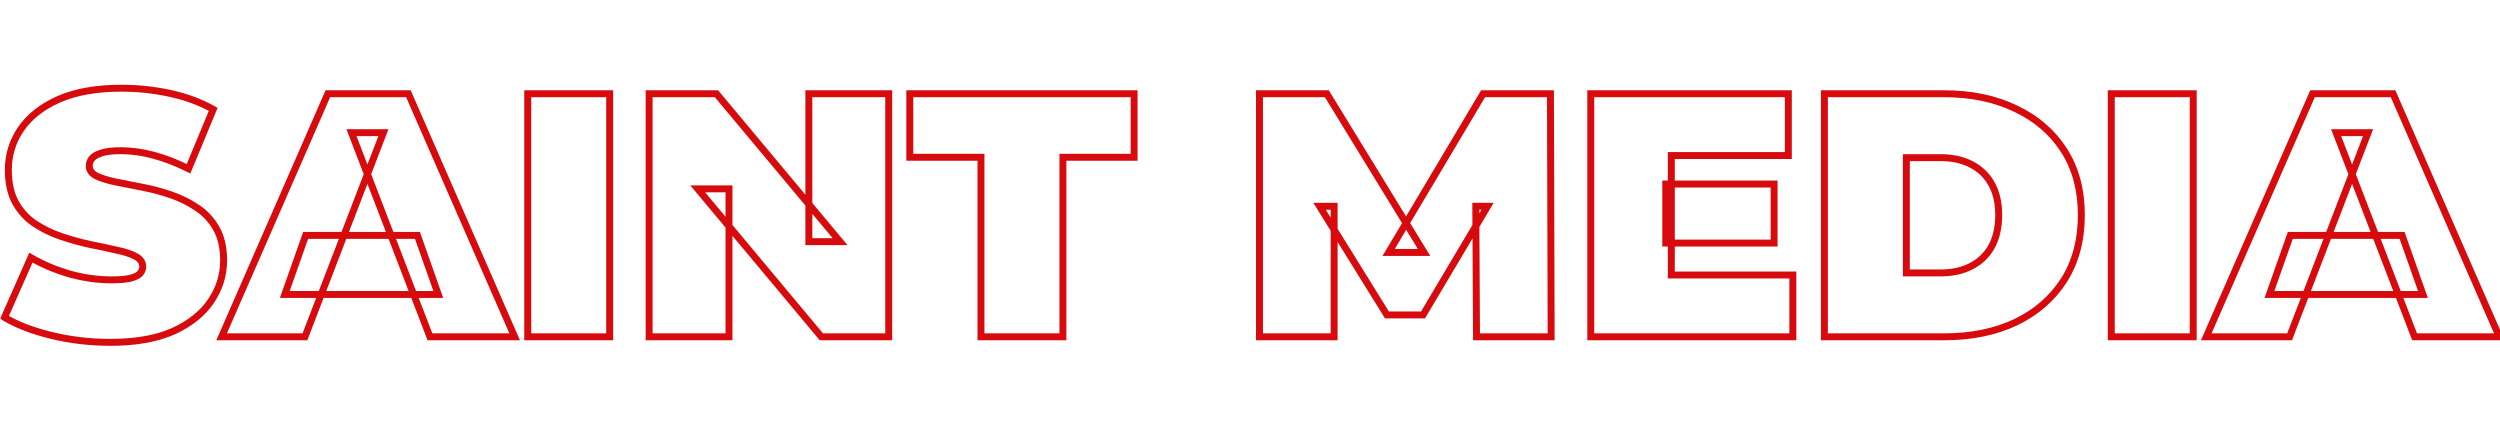 <?xml version="1.0" encoding="UTF-8"?> <svg xmlns="http://www.w3.org/2000/svg" width="720" height="122" viewBox="0 0 720 122" fill="none"> <mask id="path-1-outside-1_659_771" maskUnits="userSpaceOnUse" x="0" y="24" width="722" height="76" fill="black"> <rect fill="white" y="24" width="722" height="76"></rect> <path d="M31.8 98.6C25.933 98.6 20.267 97.933 14.8 96.6C9.333 95.267 4.833 93.533 1.3 91.4L8.9 74.2C12.233 76.133 15.933 77.7 20 78.9C24.133 80.033 28.133 80.6 32 80.6C34.267 80.6 36.033 80.467 37.3 80.2C38.633 79.867 39.6 79.433 40.2 78.9C40.8 78.3 41.1 77.6 41.1 76.8C41.1 75.533 40.4 74.533 39 73.8C37.6 73.067 35.733 72.467 33.4 72C31.133 71.467 28.633 70.933 25.9 70.4C23.167 69.8 20.4 69.033 17.6 68.1C14.867 67.167 12.333 65.933 10 64.4C7.733 62.867 5.9 60.867 4.5 58.4C3.1 55.867 2.4 52.733 2.4 49C2.4 44.667 3.6 40.733 6 37.2C8.467 33.6 12.1 30.733 16.9 28.6C21.767 26.467 27.8 25.4 35 25.4C39.733 25.4 44.4 25.9 49 26.9C53.6 27.9 57.733 29.433 61.4 31.5L54.3 48.6C50.833 46.867 47.467 45.567 44.2 44.7C41 43.833 37.867 43.4 34.8 43.4C32.533 43.4 30.733 43.6 29.4 44C28.067 44.4 27.1 44.933 26.5 45.6C25.967 46.267 25.7 47 25.7 47.8C25.7 49 26.4 49.967 27.8 50.7C29.2 51.367 31.033 51.933 33.3 52.4C35.633 52.867 38.167 53.367 40.9 53.9C43.7 54.433 46.467 55.167 49.2 56.1C51.933 57.033 54.433 58.267 56.7 59.8C59.033 61.333 60.9 63.333 62.3 65.8C63.7 68.267 64.4 71.333 64.4 75C64.4 79.267 63.167 83.2 60.7 86.8C58.3 90.333 54.7 93.2 49.9 95.4C45.1 97.533 39.067 98.6 31.8 98.6ZM63.823 97L94.423 27H117.623L148.223 97H123.823L101.223 38.2H110.423L87.823 97H63.823ZM82.023 84.8L88.023 67.8H120.223L126.223 84.8H82.023ZM151.989 97V27H175.589V97H151.989ZM186.95 97V27H206.35L241.95 69.6H232.95V27H255.95V97H236.55L200.95 54.4H209.95V97H186.95ZM282.521 97V45.3H262.021V27H326.621V45.3H306.121V97H282.521ZM362.731 97V27H382.131L410.131 72.7H399.931L427.131 27H446.531L446.731 97H425.231L425.031 59.4H428.431L409.831 90.7H399.431L380.031 59.4H384.231V97H362.731ZM479.741 53H510.941V70H479.741V53ZM481.341 79.2H516.341V97H458.141V27H515.041V44.8H481.341V79.2ZM525.427 97V27H559.927C567.727 27 574.593 28.433 580.527 31.3C586.46 34.1 591.093 38.1 594.427 43.3C597.76 48.5 599.427 54.7 599.427 61.9C599.427 69.167 597.76 75.433 594.427 80.7C591.093 85.9 586.46 89.933 580.527 92.8C574.593 95.6 567.727 97 559.927 97H525.427ZM549.027 78.6H558.927C562.26 78.6 565.16 77.967 567.627 76.7C570.16 75.433 572.127 73.567 573.527 71.1C574.927 68.567 575.627 65.5 575.627 61.9C575.627 58.367 574.927 55.367 573.527 52.9C572.127 50.433 570.16 48.567 567.627 47.3C565.16 46.033 562.26 45.4 558.927 45.4H549.027V78.6ZM608.044 97V27H631.644V97H608.044ZM635.405 97L666.005 27H689.205L719.805 97H695.405L672.805 38.2H682.005L659.405 97H635.405ZM653.605 84.8L659.605 67.8H691.805L697.805 84.8H653.605Z"></path> </mask> <path d="M14.8 96.6L15.037 95.629L14.8 96.6ZM1.3 91.4L0.385 90.996L0.03 91.801L0.783 92.256L1.3 91.4ZM8.9 74.2L9.402 73.335L8.436 72.775L7.985 73.796L8.9 74.2ZM20 78.9L19.717 79.859L19.726 79.862L19.736 79.864L20 78.9ZM37.3 80.2L37.506 81.178L37.524 81.175L37.542 81.17L37.3 80.2ZM40.2 78.9L40.864 79.647L40.886 79.628L40.907 79.607L40.2 78.9ZM39 73.8L38.536 74.686L38.536 74.686L39 73.8ZM33.4 72L33.171 72.973L33.187 72.977L33.204 72.981L33.4 72ZM25.9 70.4L25.686 71.377L25.697 71.379L25.709 71.382L25.9 70.4ZM17.6 68.1L17.277 69.046L17.284 69.049L17.6 68.1ZM10 64.4L9.44 65.228L9.451 65.236L10 64.4ZM4.5 58.4L3.625 58.884L3.63 58.894L4.5 58.4ZM6 37.2L5.175 36.635L5.173 36.638L6 37.2ZM16.9 28.6L16.498 27.684L16.494 27.686L16.9 28.6ZM49 26.9L48.788 27.877L48.788 27.877L49 26.9ZM61.4 31.5L62.324 31.884L62.664 31.064L61.891 30.629L61.4 31.5ZM54.3 48.6L53.853 49.494L54.812 49.974L55.224 48.983L54.3 48.6ZM44.2 44.7L43.939 45.665L43.944 45.667L44.2 44.7ZM29.4 44L29.113 43.042L29.113 43.042L29.4 44ZM26.5 45.6L25.757 44.931L25.737 44.953L25.719 44.975L26.5 45.6ZM27.8 50.7L27.336 51.586L27.353 51.595L27.37 51.603L27.8 50.7ZM33.3 52.4L33.098 53.38L33.104 53.381L33.3 52.4ZM40.9 53.9L40.709 54.882L40.713 54.882L40.9 53.9ZM49.2 56.1L48.877 57.046L48.877 57.046L49.2 56.1ZM56.7 59.8L56.14 60.628L56.151 60.636L56.7 59.8ZM62.3 65.8L61.43 66.294L61.43 66.294L62.3 65.8ZM60.7 86.8L59.875 86.235L59.873 86.238L60.7 86.8ZM49.9 95.4L50.306 96.314L50.317 96.309L49.9 95.4ZM31.8 97.6C26.01 97.6 20.423 96.942 15.037 95.629L14.563 97.572C20.11 98.925 25.857 99.6 31.8 99.6V97.6ZM15.037 95.629C9.636 94.311 5.238 92.61 1.817 90.544L0.783 92.256C4.428 94.457 9.031 96.222 14.563 97.572L15.037 95.629ZM2.215 91.804L9.815 74.604L7.985 73.796L0.385 90.996L2.215 91.804ZM8.398 75.065C11.807 77.042 15.582 78.639 19.717 79.859L20.283 77.941C16.285 76.761 12.66 75.225 9.402 73.335L8.398 75.065ZM19.736 79.864C23.946 81.019 28.035 81.6 32 81.6V79.6C28.232 79.6 24.321 79.048 20.264 77.936L19.736 79.864ZM32 81.6C34.293 81.6 36.139 81.466 37.506 81.178L37.094 79.221C35.927 79.467 34.241 79.6 32 79.6V81.6ZM37.542 81.17C38.935 80.822 40.086 80.339 40.864 79.647L39.536 78.153C39.114 78.528 38.331 78.911 37.057 79.23L37.542 81.17ZM40.907 79.607C41.682 78.832 42.1 77.883 42.1 76.8H40.1C40.1 77.317 39.918 77.768 39.493 78.193L40.907 79.607ZM42.1 76.8C42.1 75.063 41.097 73.769 39.464 72.914L38.536 74.686C39.703 75.297 40.1 76.003 40.1 76.8H42.1ZM39.464 72.914C37.949 72.12 35.981 71.496 33.596 71.019L33.204 72.981C35.486 73.437 37.251 74.013 38.536 74.686L39.464 72.914ZM33.629 71.027C31.348 70.49 28.835 69.954 26.091 69.418L25.709 71.382C28.432 71.913 30.919 72.444 33.171 72.973L33.629 71.027ZM26.114 69.423C23.417 68.831 20.685 68.074 17.916 67.151L17.284 69.049C20.115 69.993 22.916 70.769 25.686 71.377L26.114 69.423ZM17.923 67.154C15.267 66.247 12.81 65.05 10.549 63.564L9.451 65.236C11.857 66.817 14.467 68.087 17.277 69.046L17.923 67.154ZM10.56 63.572C8.426 62.128 6.697 60.244 5.37 57.906L3.63 58.894C5.103 61.489 7.041 63.605 9.44 65.228L10.56 63.572ZM5.375 57.916C4.077 55.568 3.4 52.612 3.4 49H1.4C1.4 52.855 2.123 56.165 3.625 58.884L5.375 57.916ZM3.4 49C3.4 44.864 4.542 41.127 6.827 37.762L5.173 36.638C2.658 40.34 1.4 44.469 1.4 49H3.4ZM6.825 37.765C9.167 34.346 12.641 31.587 17.306 29.514L16.494 27.686C11.559 29.879 7.766 32.853 5.175 36.635L6.825 37.765ZM17.302 29.516C22.005 27.454 27.892 26.4 35 26.4V24.4C27.708 24.4 21.528 25.479 16.498 27.684L17.302 29.516ZM35 26.4C39.662 26.4 44.258 26.892 48.788 27.877L49.212 25.923C44.542 24.908 39.804 24.4 35 24.4V26.4ZM48.788 27.877C53.301 28.858 57.339 30.359 60.909 32.371L61.891 30.629C58.128 28.508 53.899 26.942 49.212 25.923L48.788 27.877ZM60.476 31.116L53.376 48.217L55.224 48.983L62.324 31.884L60.476 31.116ZM54.747 47.706C51.228 45.946 47.798 44.62 44.456 43.733L43.944 45.667C47.136 46.513 50.438 47.787 53.853 49.494L54.747 47.706ZM44.461 43.735C41.183 42.847 37.962 42.4 34.8 42.4V44.4C37.772 44.4 40.817 44.82 43.939 45.665L44.461 43.735ZM34.8 42.4C32.489 42.4 30.579 42.602 29.113 43.042L29.687 44.958C30.888 44.598 32.578 44.4 34.8 44.4V42.4ZM29.113 43.042C27.693 43.468 26.529 44.073 25.757 44.931L27.243 46.269C27.671 45.794 28.441 45.332 29.687 44.958L29.113 43.042ZM25.719 44.975C25.054 45.806 24.7 46.757 24.7 47.8H26.7C26.7 47.243 26.879 46.727 27.281 46.225L25.719 44.975ZM24.7 47.8C24.7 49.492 25.728 50.744 27.336 51.586L28.264 49.814C27.072 49.19 26.7 48.508 26.7 47.8H24.7ZM27.37 51.603C28.869 52.317 30.787 52.904 33.098 53.38L33.502 51.42C31.279 50.963 29.531 50.417 28.23 49.797L27.37 51.603ZM33.104 53.381C35.439 53.848 37.974 54.348 40.709 54.882L41.092 52.919C38.359 52.385 35.828 51.886 33.496 51.419L33.104 53.381ZM40.713 54.882C43.466 55.407 46.187 56.128 48.877 57.046L49.523 55.154C46.746 54.205 43.934 53.46 41.087 52.918L40.713 54.882ZM48.877 57.046C51.531 57.953 53.95 59.147 56.14 60.628L57.26 58.972C54.916 57.386 52.336 56.114 49.523 55.154L48.877 57.046ZM56.151 60.636C58.35 62.081 60.107 63.962 61.43 66.294L63.17 65.306C61.693 62.704 59.717 60.586 57.249 58.964L56.151 60.636ZM61.43 66.294C62.723 68.572 63.4 71.457 63.4 75H65.4C65.4 71.21 64.677 67.961 63.17 65.306L61.43 66.294ZM63.4 75C63.4 79.06 62.23 82.797 59.875 86.235L61.525 87.365C64.103 83.603 65.4 79.473 65.4 75H63.4ZM59.873 86.238C57.597 89.588 54.156 92.349 49.483 94.491L50.317 96.309C55.244 94.051 59.003 91.078 61.527 87.362L59.873 86.238ZM49.494 94.486C44.861 96.545 38.977 97.6 31.8 97.6V99.6C39.156 99.6 45.339 98.521 50.306 96.314L49.494 94.486ZM63.823 97L62.906 96.6L62.294 98H63.823V97ZM94.423 27V26H93.768L93.506 26.599L94.423 27ZM117.623 27L118.539 26.599L118.277 26H117.623V27ZM148.223 97V98H149.751L149.139 96.6L148.223 97ZM123.823 97L122.889 97.359L123.136 98H123.823V97ZM101.223 38.2V37.2H99.767L100.289 38.559L101.223 38.2ZM110.423 38.2L111.356 38.559L111.878 37.2H110.423V38.2ZM87.823 97V98H88.51L88.756 97.359L87.823 97ZM82.023 84.8L81.08 84.467L80.609 85.8H82.023V84.8ZM88.023 67.8V66.8H87.315L87.08 67.467L88.023 67.8ZM120.223 67.8L121.166 67.467L120.93 66.8H120.223V67.8ZM126.223 84.8V85.8H127.636L127.166 84.467L126.223 84.8ZM64.739 97.4L95.339 27.401L93.506 26.599L62.906 96.6L64.739 97.4ZM94.423 28H117.623V26H94.423V28ZM116.706 27.401L147.306 97.4L149.139 96.6L118.539 26.599L116.706 27.401ZM148.223 96H123.823V98H148.223V96ZM124.756 96.641L102.156 37.841L100.289 38.559L122.889 97.359L124.756 96.641ZM101.223 39.2H110.423V37.2H101.223V39.2ZM109.489 37.841L86.889 96.641L88.756 97.359L111.356 38.559L109.489 37.841ZM87.823 96H63.823V98H87.823V96ZM82.966 85.133L88.966 68.133L87.08 67.467L81.08 84.467L82.966 85.133ZM88.023 68.8H120.223V66.8H88.023V68.8ZM119.28 68.133L125.28 85.133L127.166 84.467L121.166 67.467L119.28 68.133ZM126.223 83.8H82.023V85.8H126.223V83.8ZM151.989 97H150.989V98H151.989V97ZM151.989 27V26H150.989V27H151.989ZM175.589 27H176.589V26H175.589V27ZM175.589 97V98H176.589V97H175.589ZM152.989 97V27H150.989V97H152.989ZM151.989 28H175.589V26H151.989V28ZM174.589 27V97H176.589V27H174.589ZM175.589 96H151.989V98H175.589V96ZM186.95 97H185.95V98H186.95V97ZM186.95 27V26H185.95V27H186.95ZM206.35 27L207.117 26.359L206.818 26H206.35V27ZM241.95 69.6V70.6H244.089L242.717 68.959L241.95 69.6ZM232.95 69.6H231.95V70.6H232.95V69.6ZM232.95 27V26H231.95V27H232.95ZM255.95 27H256.95V26H255.95V27ZM255.95 97V98H256.95V97H255.95ZM236.55 97L235.783 97.641L236.082 98H236.55V97ZM200.95 54.4V53.4H198.811L200.183 55.041L200.95 54.4ZM209.95 54.4H210.95V53.4H209.95V54.4ZM209.95 97V98H210.95V97H209.95ZM187.95 97V27H185.95V97H187.95ZM186.95 28H206.35V26H186.95V28ZM205.583 27.641L241.183 70.241L242.717 68.959L207.117 26.359L205.583 27.641ZM241.95 68.6H232.95V70.6H241.95V68.6ZM233.95 69.6V27H231.95V69.6H233.95ZM232.95 28H255.95V26H232.95V28ZM254.95 27V97H256.95V27H254.95ZM255.95 96H236.55V98H255.95V96ZM237.317 96.359L201.717 53.759L200.183 55.041L235.783 97.641L237.317 96.359ZM200.95 55.4H209.95V53.4H200.95V55.4ZM208.95 54.4V97H210.95V54.4H208.95ZM209.95 96H186.95V98H209.95V96ZM282.521 97H281.521V98H282.521V97ZM282.521 45.3H283.521V44.3H282.521V45.3ZM262.021 45.3H261.021V46.3H262.021V45.3ZM262.021 27V26H261.021V27H262.021ZM326.621 27H327.621V26H326.621V27ZM326.621 45.3V46.3H327.621V45.3H326.621ZM306.121 45.3V44.3H305.121V45.3H306.121ZM306.121 97V98H307.121V97H306.121ZM283.521 97V45.3H281.521V97H283.521ZM282.521 44.3H262.021V46.3H282.521V44.3ZM263.021 45.3V27H261.021V45.3H263.021ZM262.021 28H326.621V26H262.021V28ZM325.621 27V45.3H327.621V27H325.621ZM326.621 44.3H306.121V46.3H326.621V44.3ZM305.121 45.3V97H307.121V45.3H305.121ZM306.121 96H282.521V98H306.121V96ZM362.731 97H361.731V98H362.731V97ZM362.731 27V26H361.731V27H362.731ZM382.131 27L382.984 26.478L382.691 26H382.131V27ZM410.131 72.7V73.7H411.917L410.984 72.178L410.131 72.7ZM399.931 72.7L399.072 72.189L398.172 73.7H399.931V72.7ZM427.131 27V26H426.563L426.272 26.488L427.131 27ZM446.531 27L447.531 26.997L447.528 26H446.531V27ZM446.731 97V98H447.734L447.731 96.997L446.731 97ZM425.231 97L424.231 97.005L424.237 98H425.231V97ZM425.031 59.4V58.4H424.026L424.031 59.405L425.031 59.4ZM428.431 59.4L429.291 59.911L430.189 58.4H428.431V59.4ZM409.831 90.7V91.7H410.4L410.691 91.211L409.831 90.7ZM399.431 90.7L398.581 91.227L398.875 91.7H399.431V90.7ZM380.031 59.4V58.4H378.235L379.181 59.927L380.031 59.4ZM384.231 59.4H385.231V58.4H384.231V59.4ZM384.231 97V98H385.231V97H384.231ZM363.731 97V27H361.731V97H363.731ZM362.731 28H382.131V26H362.731V28ZM381.279 27.522L409.279 73.222L410.984 72.178L382.984 26.478L381.279 27.522ZM410.131 71.7H399.931V73.7H410.131V71.7ZM400.791 73.211L427.991 27.511L426.272 26.488L399.072 72.189L400.791 73.211ZM427.131 28H446.531V26H427.131V28ZM445.531 27.003L445.731 97.003L447.731 96.997L447.531 26.997L445.531 27.003ZM446.731 96H425.231V98H446.731V96ZM426.231 96.995L426.031 59.395L424.031 59.405L424.231 97.005L426.231 96.995ZM425.031 60.4H428.431V58.4H425.031V60.4ZM427.572 58.889L408.972 90.189L410.691 91.211L429.291 59.911L427.572 58.889ZM409.831 89.7H399.431V91.7H409.831V89.7ZM400.281 90.173L380.881 58.873L379.181 59.927L398.581 91.227L400.281 90.173ZM380.031 60.4H384.231V58.4H380.031V60.4ZM383.231 59.4V97H385.231V59.4H383.231ZM384.231 96H362.731V98H384.231V96ZM479.741 53V52H478.741V53H479.741ZM510.941 53H511.941V52H510.941V53ZM510.941 70V71H511.941V70H510.941ZM479.741 70H478.741V71H479.741V70ZM481.341 79.2H480.341V80.2H481.341V79.2ZM516.341 79.2H517.341V78.2H516.341V79.2ZM516.341 97V98H517.341V97H516.341ZM458.141 97H457.141V98H458.141V97ZM458.141 27V26H457.141V27H458.141ZM515.041 27H516.041V26H515.041V27ZM515.041 44.8V45.8H516.041V44.8H515.041ZM481.341 44.8V43.8H480.341V44.8H481.341ZM479.741 54H510.941V52H479.741V54ZM509.941 53V70H511.941V53H509.941ZM510.941 69H479.741V71H510.941V69ZM480.741 70V53H478.741V70H480.741ZM481.341 80.2H516.341V78.2H481.341V80.2ZM515.341 79.2V97H517.341V79.2H515.341ZM516.341 96H458.141V98H516.341V96ZM459.141 97V27H457.141V97H459.141ZM458.141 28H515.041V26H458.141V28ZM514.041 27V44.8H516.041V27H514.041ZM515.041 43.8H481.341V45.8H515.041V43.8ZM480.341 44.8V79.2H482.341V44.8H480.341ZM525.427 97H524.427V98H525.427V97ZM525.427 27V26H524.427V27H525.427ZM580.527 31.3L580.092 32.2L580.1 32.204L580.527 31.3ZM594.427 43.3L593.585 43.84L593.585 43.84L594.427 43.3ZM594.427 80.7L595.268 81.24L595.272 81.235L594.427 80.7ZM580.527 92.8L580.953 93.704L580.962 93.7L580.527 92.8ZM549.027 78.6H548.027V79.6H549.027V78.6ZM567.627 76.7L567.179 75.805L567.17 75.81L567.627 76.7ZM573.527 71.1L574.396 71.594L574.402 71.584L573.527 71.1ZM573.527 52.9L574.396 52.406L574.396 52.406L573.527 52.9ZM567.627 47.3L567.17 48.19L567.179 48.194L567.627 47.3ZM549.027 45.4V44.4H548.027V45.4H549.027ZM526.427 97V27H524.427V97H526.427ZM525.427 28H559.927V26H525.427V28ZM559.927 28C567.603 28 574.317 29.41 580.092 32.2L580.962 30.4C574.87 27.456 567.85 26 559.927 26V28ZM580.1 32.204C585.874 34.929 590.359 38.808 593.585 43.84L595.268 42.76C591.827 37.392 587.046 33.271 580.953 30.396L580.1 32.204ZM593.585 43.84C596.799 48.853 598.427 54.859 598.427 61.9H600.427C600.427 54.541 598.721 48.147 595.268 42.76L593.585 43.84ZM598.427 61.9C598.427 69.009 596.798 75.084 593.582 80.165L595.272 81.235C598.722 75.783 600.427 69.324 600.427 61.9H598.427ZM593.585 80.16C590.358 85.194 585.87 89.108 580.092 91.9L580.962 93.7C587.05 90.759 591.829 86.606 595.268 81.24L593.585 80.16ZM580.1 91.896C574.323 94.622 567.607 96 559.927 96V98C567.847 98 574.864 96.578 580.953 93.704L580.1 91.896ZM559.927 96H525.427V98H559.927V96ZM549.027 79.6H558.927V77.6H549.027V79.6ZM558.927 79.6C562.387 79.6 565.45 78.942 568.083 77.59L567.17 75.81C564.87 76.991 562.133 77.6 558.927 77.6V79.6ZM568.074 77.594C570.785 76.239 572.898 74.233 574.396 71.594L572.657 70.606C571.355 72.901 569.535 74.628 567.179 75.806L568.074 77.594ZM574.402 71.584C575.901 68.87 576.627 65.629 576.627 61.9H574.627C574.627 65.371 573.952 68.263 572.651 70.616L574.402 71.584ZM576.627 61.9C576.627 58.236 575.9 55.056 574.396 52.406L572.657 53.394C573.953 55.677 574.627 58.498 574.627 61.9H576.627ZM574.396 52.406C572.898 49.767 570.785 47.761 568.074 46.406L567.179 48.194C569.535 49.372 571.355 51.099 572.657 53.394L574.396 52.406ZM568.083 46.41C565.45 45.058 562.387 44.4 558.927 44.4V46.4C562.133 46.4 564.87 47.009 567.17 48.19L568.083 46.41ZM558.927 44.4H549.027V46.4H558.927V44.4ZM548.027 45.4V78.6H550.027V45.4H548.027ZM608.044 97H607.044V98H608.044V97ZM608.044 27V26H607.044V27H608.044ZM631.644 27H632.644V26H631.644V27ZM631.644 97V98H632.644V97H631.644ZM609.044 97V27H607.044V97H609.044ZM608.044 28H631.644V26H608.044V28ZM630.644 27V97H632.644V27H630.644ZM631.644 96H608.044V98H631.644V96ZM635.405 97L634.488 96.6L633.876 98H635.405V97ZM666.005 27V26H665.35L665.088 26.599L666.005 27ZM689.205 27L690.121 26.599L689.859 26H689.205V27ZM719.805 97V98H721.333L720.721 96.6L719.805 97ZM695.405 97L694.471 97.359L694.718 98H695.405V97ZM672.805 38.2V37.2H671.349L671.871 38.559L672.805 38.2ZM682.005 38.2L682.938 38.559L683.46 37.2H682.005V38.2ZM659.405 97V98H660.092L660.338 97.359L659.405 97ZM653.605 84.8L652.662 84.467L652.191 85.8H653.605V84.8ZM659.605 67.8V66.8H658.897L658.662 67.467L659.605 67.8ZM691.805 67.8L692.748 67.467L692.512 66.8H691.805V67.8ZM697.805 84.8V85.8H699.218L698.748 84.467L697.805 84.8ZM636.321 97.4L666.921 27.401L665.088 26.599L634.488 96.6L636.321 97.4ZM666.005 28H689.205V26H666.005V28ZM688.288 27.401L718.888 97.4L720.721 96.6L690.121 26.599L688.288 27.401ZM719.805 96H695.405V98H719.805V96ZM696.338 96.641L673.738 37.841L671.871 38.559L694.471 97.359L696.338 96.641ZM672.805 39.2H682.005V37.2H672.805V39.2ZM681.071 37.841L658.471 96.641L660.338 97.359L682.938 38.559L681.071 37.841ZM659.405 96H635.405V98H659.405V96ZM654.548 85.133L660.548 68.133L658.662 67.467L652.662 84.467L654.548 85.133ZM659.605 68.8H691.805V66.8H659.605V68.8ZM690.862 68.133L696.862 85.133L698.748 84.467L692.748 67.467L690.862 68.133ZM697.805 83.8H653.605V85.8H697.805V83.8Z" fill="#D70A0D" mask="url(#path-1-outside-1_659_771)"></path> </svg> 